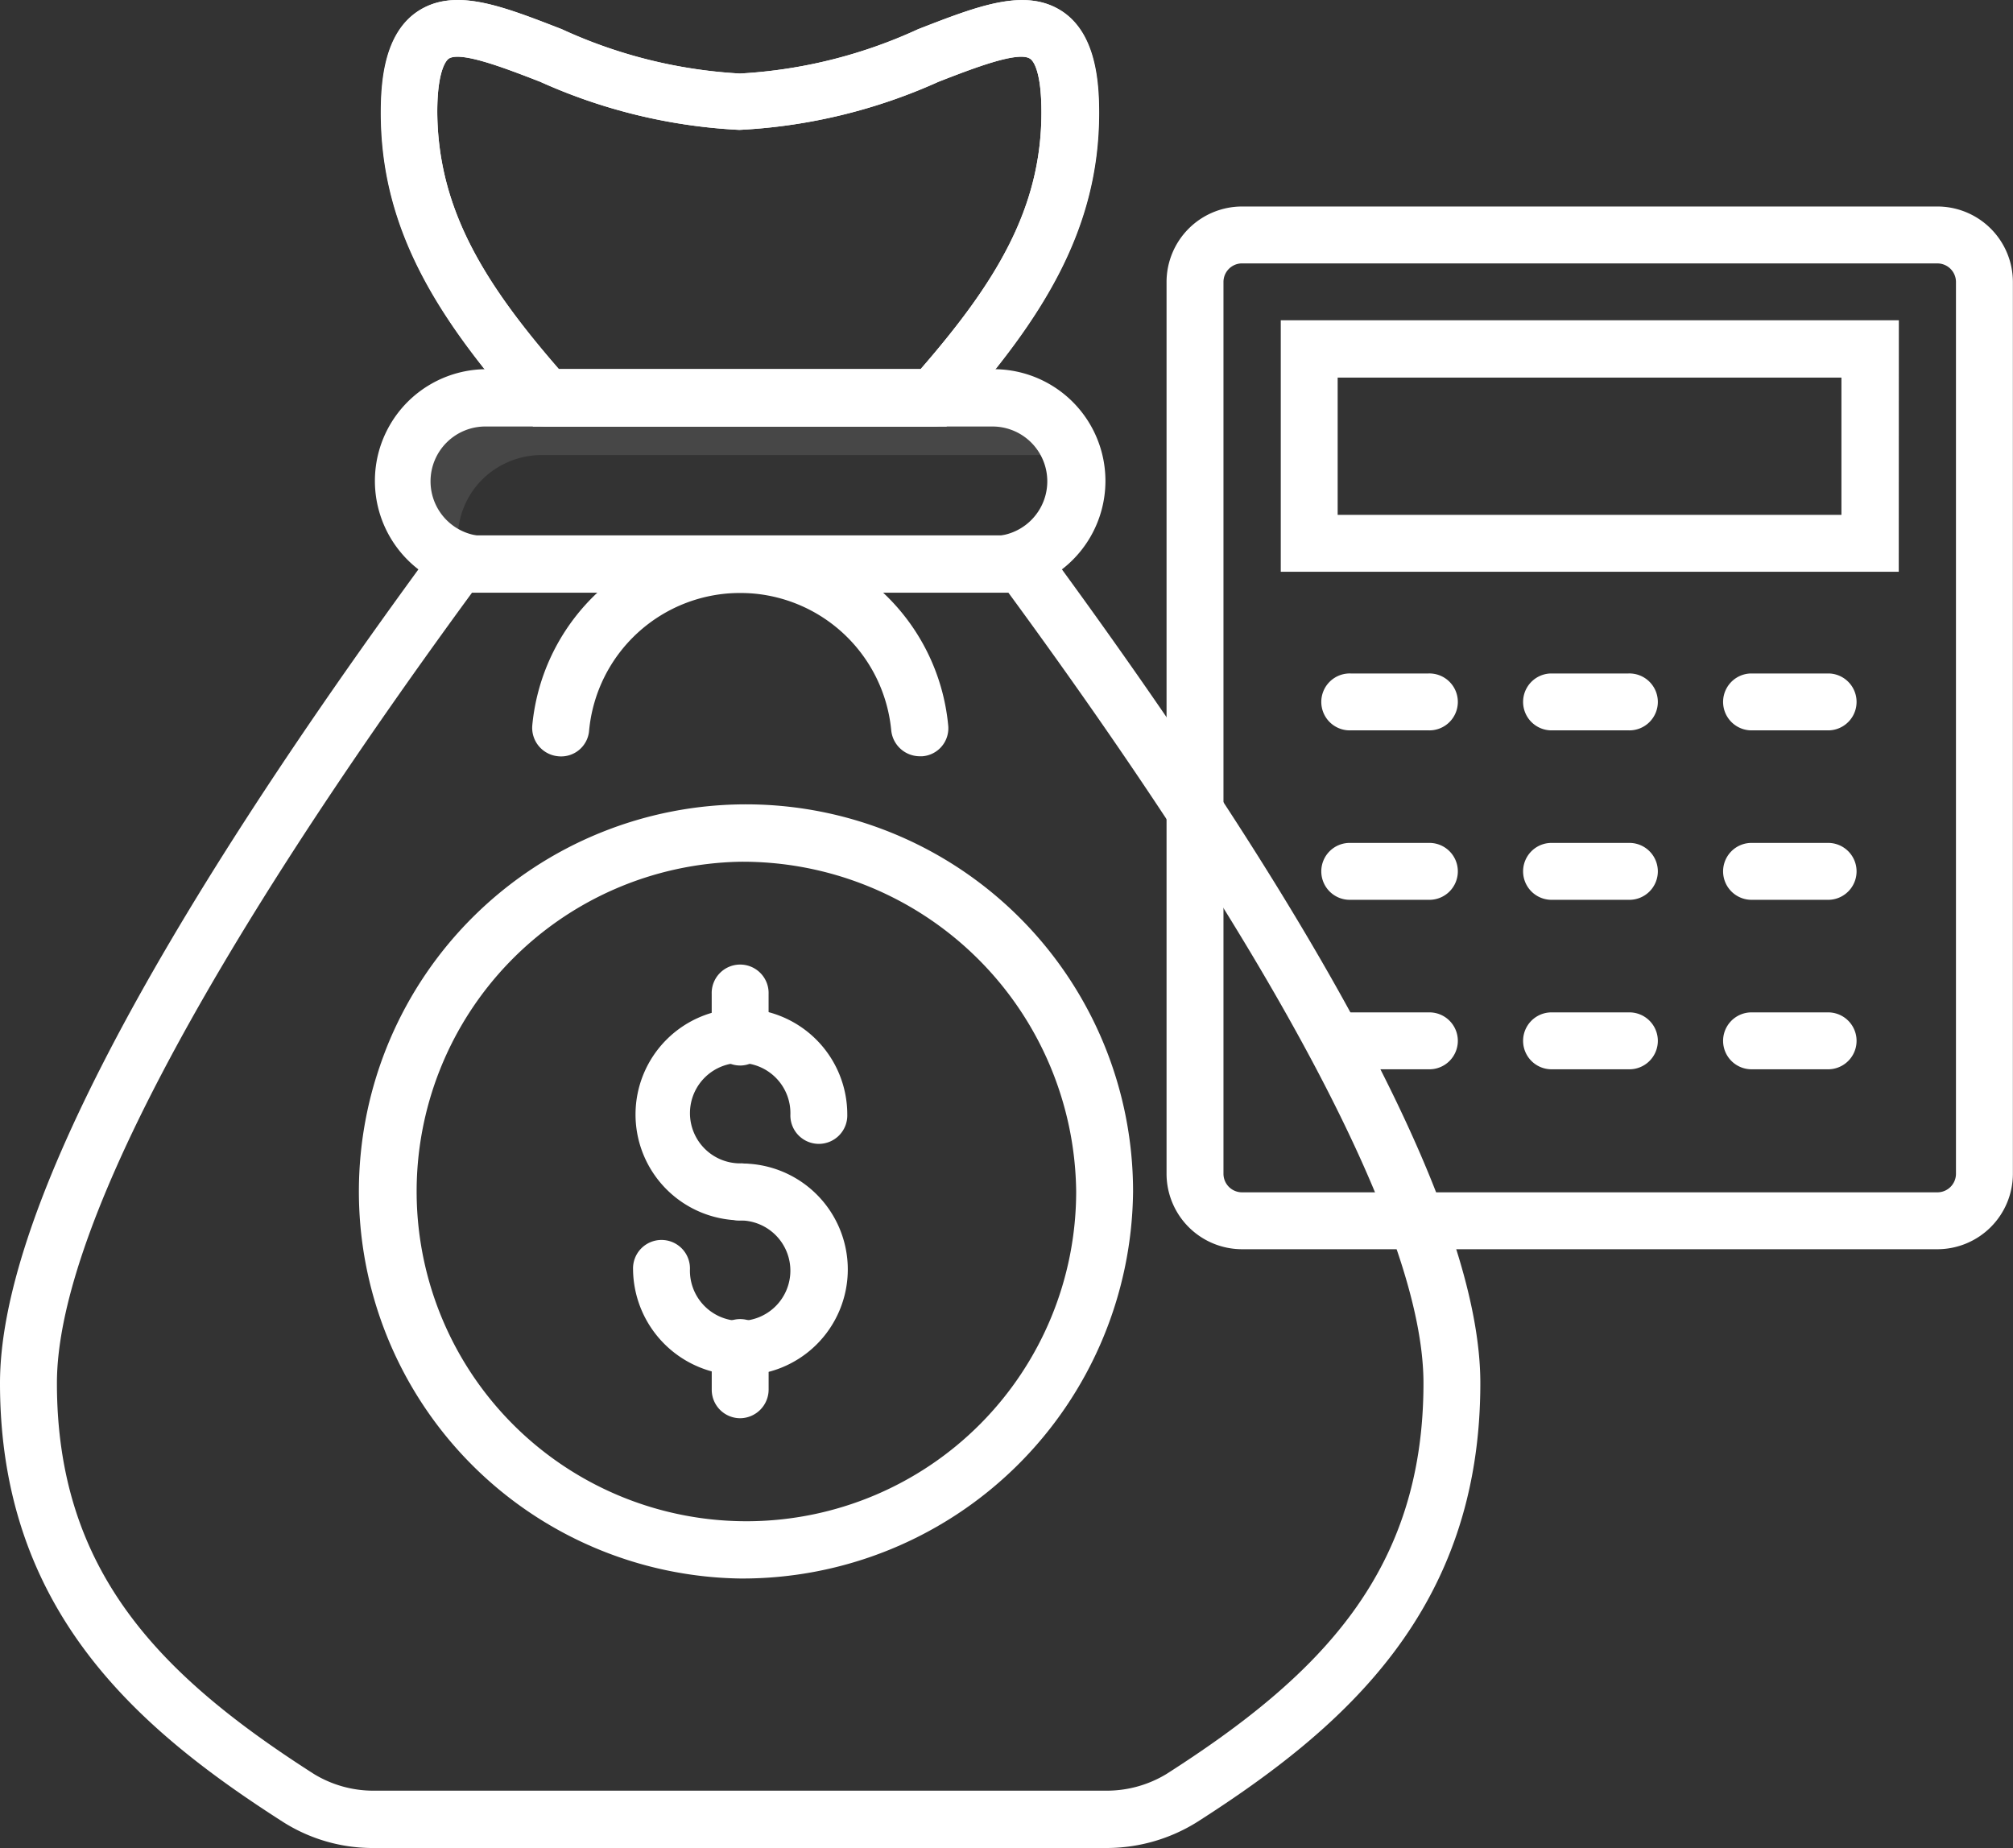 <svg id="Group_135360" data-name="Group 135360" xmlns="http://www.w3.org/2000/svg" width="70.023" height="64.281" viewBox="0 0 70.023 64.281">
  <rect x="0" y="0" width="70.023" height="64.281" fill="#333333" stroke="none"/>
  <path id="Path_157051" data-name="Path 157051" d="M47.524,72.258H22.111a5.821,5.821,0,0,1-3.187-.9C13.8,68.081,9.07,63.962,9.07,56.088c0-5.662,5.094-15.443,15.122-29.08a1.013,1.013,0,0,1,.8-.408H44.642a.973.973,0,0,1,.8.408c10.028,13.638,15.122,23.419,15.122,29.08,0,7.874-4.73,11.993-9.854,15.268A5.945,5.945,0,0,1,47.524,72.258ZM25.488,28.594c-9.446,12.9-14.438,22.4-14.438,27.494,0,6.535,3.566,10.159,8.937,13.594a3.974,3.974,0,0,0,2.125.582H47.524a4.011,4.011,0,0,0,2.125-.582c5.371-3.435,8.937-7.059,8.937-13.594,0-5.109-4.992-14.613-14.438-27.494H25.488Z" transform="translate(-9.07 -7.977)" fill="#fff"/>
  <path id="Path_157053" data-name="Path 157053" d="M42.031,25.45a2.985,2.985,0,0,0-.888-.146H23.518a2.955,2.955,0,0,0-2.052.844,2.905,2.905,0,0,0-.859,2.052,2.65,2.65,0,0,0,.116.757A2.87,2.87,0,0,1,18.7,26.206a2.918,2.918,0,0,1,.844-2.052A2.867,2.867,0,0,1,21.6,23.31h17.64A2.9,2.9,0,0,1,42.031,25.45Z" transform="translate(-4.684 -9.476)" fill="#fff" opacity="0.1"/>
  <path id="Path_157054" data-name="Path 157054" d="M39.556,30.4H21.916a3.886,3.886,0,1,1,0-7.772h17.64a3.886,3.886,0,0,1,0,7.772Zm-17.64-5.778a1.907,1.907,0,1,0,0,3.813h17.64a1.907,1.907,0,0,0,0-3.813Z" transform="translate(-4.989 -9.786)" fill="#fff"/>
  <path id="Path_157056" data-name="Path 157056" d="M37.848,28.644H23.468l-.291-.335c-3-3.391-5.007-6.491-5.007-10.581,0-1.135.131-2.736,1.252-3.508,1.281-.873,2.926-.218,5.036.6a17.053,17.053,0,0,0,6.2,1.543,17.053,17.053,0,0,0,6.2-1.543c2.1-.815,3.755-1.47,5.036-.6,1.121.771,1.252,2.372,1.252,3.508,0,4.09-1.994,7.19-5.007,10.581ZM24.37,26.649H36.946c2.605-3,4.206-5.574,4.206-8.937,0-1.528-.32-1.819-.393-1.863-.408-.277-1.95.32-3.187.8a19.158,19.158,0,0,1-6.928,1.674,19.158,19.158,0,0,1-6.928-1.674c-1.237-.48-2.78-1.077-3.187-.8-.058.044-.393.349-.393,1.863C20.164,21.075,21.765,23.651,24.37,26.649Z" transform="translate(-4.925 -13.805)" fill="#fff"/>
  <path id="Path_157058" data-name="Path 157058" d="M37.407,28.644H23.929a.963.963,0,0,1-.742-.335c-3-3.391-5.007-6.491-5.007-10.581,0-1.135.131-2.736,1.252-3.508,1.281-.873,2.926-.218,5.036.6a17.053,17.053,0,0,0,6.2,1.543,17.053,17.053,0,0,0,6.2-1.543c2.1-.815,3.755-1.47,5.036-.6,1.121.771,1.252,2.372,1.252,3.508,0,4.09-1.994,7.19-5.007,10.581A1.039,1.039,0,0,1,37.407,28.644ZM24.366,26.649H36.941c2.605-3,4.206-5.574,4.206-8.937,0-1.528-.32-1.819-.393-1.863-.408-.277-1.95.32-3.187.8a19.158,19.158,0,0,1-6.928,1.674,19.158,19.158,0,0,1-6.928-1.674c-1.237-.48-2.78-1.077-3.187-.8-.058.044-.393.349-.393,1.863C20.159,21.075,21.76,23.651,24.366,26.649Z" transform="translate(-4.921 -13.805)" fill="#fff"/>
  <path id="Path_157060" data-name="Path 157060" d="M31.041,59.956A13.465,13.465,0,1,1,44.708,46.493,13.592,13.592,0,0,1,31.041,59.956Zm0-24.932A11.471,11.471,0,1,0,42.729,46.493,11.6,11.6,0,0,0,31.041,35.024Z" transform="translate(-5.294 -5.049)" fill="#fff"/>
  <path id="Path_157061" data-name="Path 157061" d="M27.926,45.275a3.683,3.683,0,1,1,3.726-3.682.99.99,0,1,1-1.979,0,1.747,1.747,0,1,0-1.747,1.7.99.99,0,1,1,0,1.979Z" transform="translate(-2.179 -2.826)" fill="#fff"/>
  <path id="Path_157062" data-name="Path 157062" d="M27.926,51.129A3.715,3.715,0,0,1,24.2,47.447a.99.99,0,1,1,1.979,0,1.747,1.747,0,1,0,1.747-1.7.99.99,0,1,1,0-1.979,3.683,3.683,0,1,1,0,7.365Zm0-10.771a.991.991,0,0,1-.99-.99v-1.5a.99.99,0,1,1,1.979,0v1.5A1,1,0,0,1,27.926,40.359Z" transform="translate(-2.179 -3.295)" fill="#fff"/>
  <path id="Path_157063" data-name="Path 157063" d="M29.025,57.3a.991.991,0,0,1-.99-.99v-1.5a.99.99,0,0,1,1.979,0v1.5A1,1,0,0,1,29.025,57.3Zm6.244-23.026a1,1,0,0,1-.99-.9,5.278,5.278,0,0,0-10.509,0,.976.976,0,0,1-1.077.9.994.994,0,0,1-.9-1.077,7.266,7.266,0,0,1,14.467,0,.976.976,0,0,1-.9,1.077Z" transform="translate(-3.277 -7.968)" fill="#fff"/>
  <g id="Group_135360-2" data-name="Group 135360" transform="translate(40.579 7.183)">
    <path id="Path_157065" data-name="Path 157065" d="M63.774,55.01H39.57a2.628,2.628,0,0,1-2.62-2.62V21.36a2.628,2.628,0,0,1,2.62-2.62h24.2a2.628,2.628,0,0,1,2.62,2.62V52.391A2.628,2.628,0,0,1,63.774,55.01ZM39.57,20.719a.646.646,0,0,0-.64.64V52.391a.646.646,0,0,0,.64.64h24.2a.646.646,0,0,0,.64-.64V21.36a.646.646,0,0,0-.64-.64Z" transform="translate(-36.95 -18.74)" fill="#fff"/>
  </g>
  <g id="Group_135363" data-name="Group 135363" transform="translate(44.552 11.141)">
    <path id="Path_157066" data-name="Path 157066" d="M61.177,30.207H39.68V21.46h21.5ZM41.659,28.228H59.183V23.454H41.659Z" transform="translate(-39.68 -21.46)" fill="#fff"/>
  </g>
  <g id="Group_135364" data-name="Group 135364" transform="translate(45.993 23.426)">
    <path id="Path_157067" data-name="Path 157067" d="M44.367,31.879H41.66a.99.99,0,1,1,0-1.979h2.707a.99.99,0,1,1,0,1.979Zm6.957,0H48.617a.99.99,0,0,1,0-1.979h2.707a.99.99,0,1,1,0,1.979Zm6.972,0H55.574a.99.99,0,0,1,0-1.979H58.3a.99.99,0,0,1,0,1.979Z" transform="translate(-40.67 -29.9)" fill="#fff"/>
  </g>
  <g id="Group_135365" data-name="Group 135365" transform="translate(45.993 29.32)">
    <path id="Path_157068" data-name="Path 157068" d="M44.367,35.929H41.66a.99.99,0,1,1,0-1.979h2.707a.99.99,0,1,1,0,1.979Zm6.957,0H48.617a.99.99,0,0,1,0-1.979h2.707a.99.99,0,1,1,0,1.979Zm6.972,0H55.574a.99.99,0,0,1,0-1.979H58.3a.99.99,0,0,1,0,1.979Z" transform="translate(-40.67 -33.95)" fill="#fff"/>
  </g>
  <g id="Group_135366" data-name="Group 135366" transform="translate(45.993 35.215)">
    <path id="Path_157069" data-name="Path 157069" d="M44.367,39.979H41.66a.99.99,0,1,1,0-1.979h2.707a.99.99,0,1,1,0,1.979Zm6.957,0H48.617a.99.99,0,0,1,0-1.979h2.707a.99.99,0,1,1,0,1.979Zm6.972,0H55.574a.99.99,0,0,1,0-1.979H58.3a.99.99,0,0,1,0,1.979Z" transform="translate(-40.67 -38)" fill="#fff"/>
  </g>
</svg>
